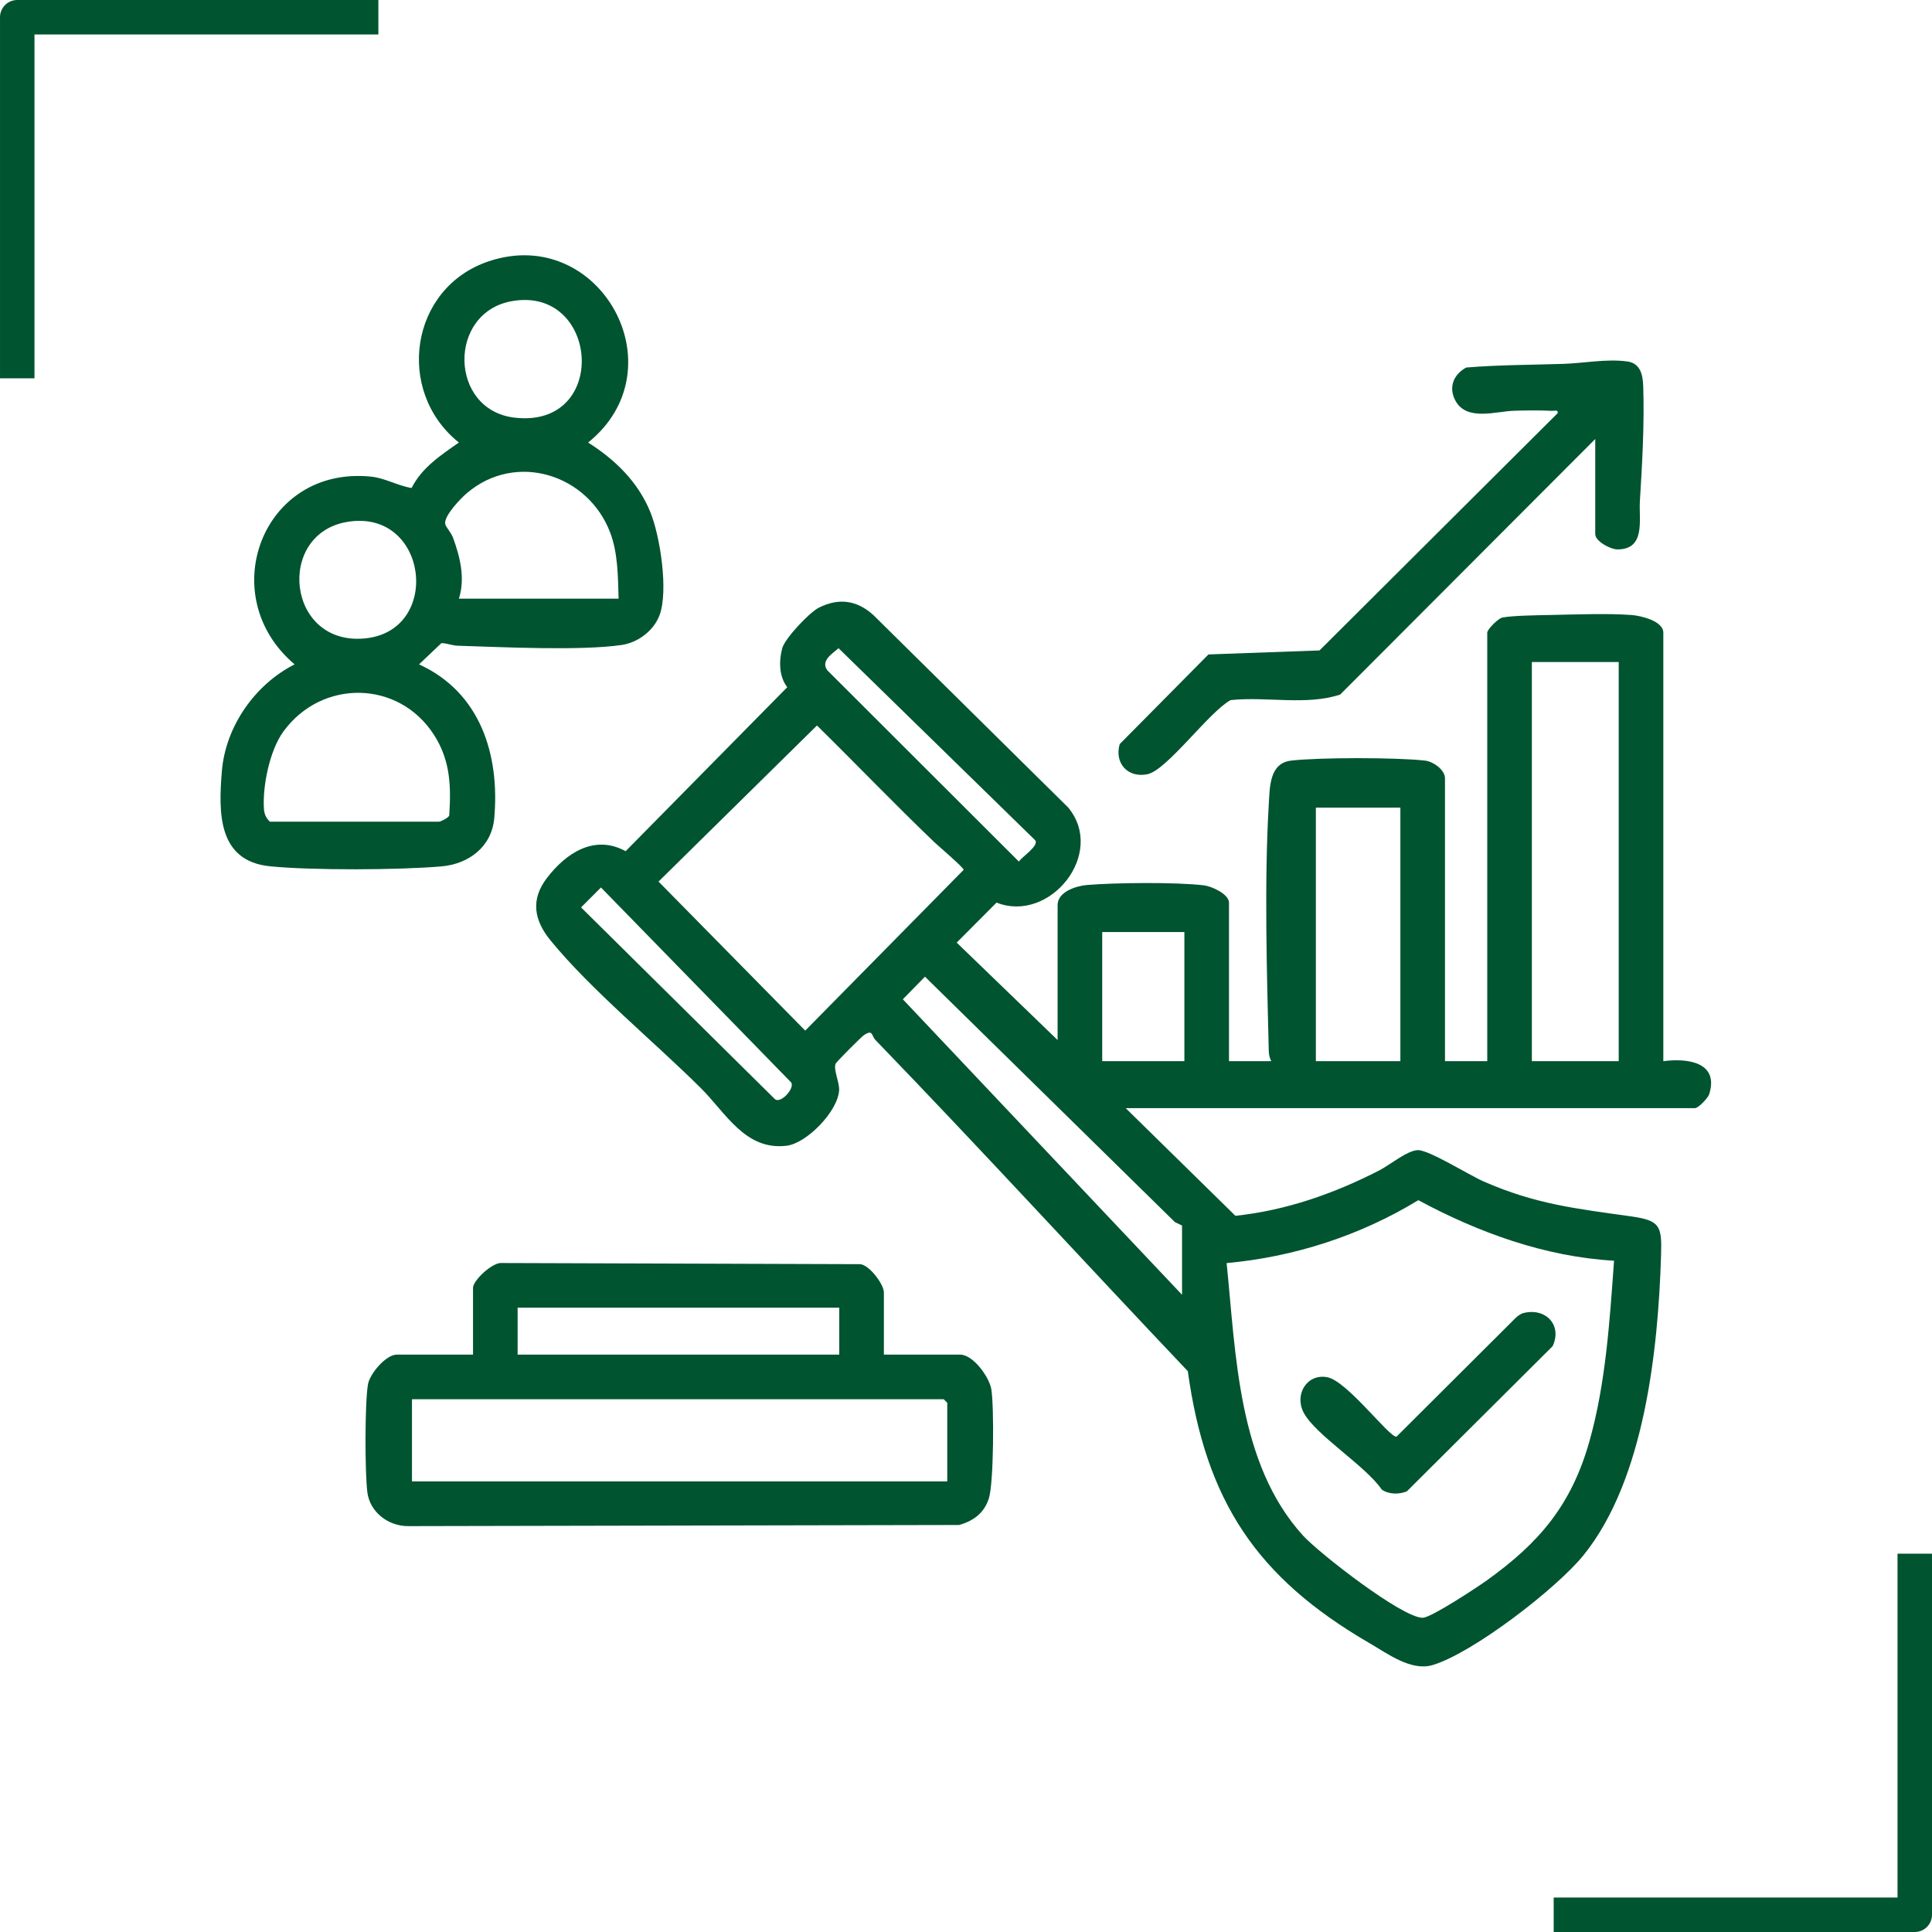 <?xml version="1.0" encoding="UTF-8"?>
<svg id="Layer_1" data-name="Layer 1" xmlns="http://www.w3.org/2000/svg" viewBox="0 0 1024 1024">
  <defs>
    <style>
      .cls-1 {
        fill: #005430;
      }
    </style>
  </defs>
  <g>
    <path class="cls-1" d="M560.554,551.243v-71.55c0-7.043,9.855-10.143,15.511-10.62,14.994-1.266,47.518-1.591,62.117.187,4.146.505,13.21,4.665,13.21,9.189v83.994h22.398c-.912-1.872-1.264-3.407-1.317-5.528-1.021-40.948-2.423-90.333.021-130.781.558-9.227.348-21.641,11.845-22.997,14.666-1.73,56.307-1.72,70.985,0,4.415.517,10.549,4.932,10.549,9.361v149.945h22.398v-227.095c0-1.756,5.757-7.616,8.117-8.06,5.508-1.036,18.673-1.207,24.924-1.327,12.862-.247,31.084-.952,43.533.009,4.811.371,16.754,3.13,16.754,9.378v227.095c12.597-1.67,29.646.369,24.325,17.49-.643,2.07-5.792,7.397-7.526,7.397h-301.756l58.143,57.065c26.822-2.807,52.46-11.827,76.274-24.063,5.5-2.826,14.952-10.693,20.488-10.74,5.967-.051,27.052,13.196,34.643,16.529,27.847,12.226,49.009,14.439,78.455,18.605,15.205,2.151,16.227,5.021,15.757,20.432-1.535,50.311-8.78,119.212-41.148,159.185-14.265,17.616-58.582,51.796-79.944,58.173-11.321,3.38-23.821-6.016-33.63-11.721-59.586-34.651-86.558-75.053-96.114-144.046-55.343-58.347-109.652-117.668-165.519-175.487-2.315-2.396-1.192-5.904-6.216-2.568-1.313.872-14.485,14.075-14.912,15.044-1.339,3.034,2.049,9.846,1.835,14.087-.558,11.028-17.047,28.143-27.883,29.443-21.824,2.619-32.17-17.377-45.396-30.537-24.596-24.473-58.435-52.227-79.728-78.344-8.68-10.647-10.653-21.522-1.865-33.032,10.055-13.17,25.208-23.29,41.716-14.205l85.667-86.926c-4.417-5.69-4.448-13.822-2.691-20.558,1.382-5.299,14.522-19.149,19.459-21.606,10.602-5.278,20.089-3.978,28.87,3.928l103.284,102.034c20.19,24.468-9.814,61.53-38.002,50.376l-21.113,21.205,53.485,51.641ZM444.456,343.568c-3.366,2.914-9.692,6.733-5.914,11.757l101.481,101.325c1.815-2.711,10.392-8.041,8.784-11.166l-104.351-101.916ZM857.955,350.902h-46.041v211.54h46.041v-211.54ZM495.07,446.238c-21.05-20.18-41.265-41.263-62.062-61.716l-83.971,82.727,77.75,78.994,83.971-85.216c0-1.24-13.581-12.77-15.688-14.789ZM742.23,428.052h-44.797v134.39h44.797v-134.39ZM318.527,470.383l-10.554,10.554,102.599,101.49c3.008,2.99,10.867-5.631,8.763-8.714l-100.808-103.33ZM627.749,494.003h-43.552v68.44h43.552v-68.44ZM626.505,649.547l-3.759-1.785-132.498-130.096-11.731,11.972,147.988,156.618v-36.708ZM855.473,668.206c-36.565-2.103-71.758-14.872-103.724-32.087-30.692,18.706-65.675,30.088-101.609,33.342,4.958,48.463,5.919,106.363,40.432,144.359,8.446,9.299,52.701,43.782,63.505,43.634,4.466-.061,28.747-16.085,33.848-19.734,27.981-20.016,44.912-40.001,54.474-73.695,8.687-30.609,10.802-64.185,13.075-95.819Z"/>
    <path class="cls-1" d="M222.092,352.131c32.427,14.787,42.89,47.763,39.867,81.571-1.35,15.096-13.513,24.257-28.003,25.504-22.485,1.935-68.619,2.175-90.868-.059-27.732-2.785-27.297-28.403-25.504-50.362,1.939-23.75,17.542-45.995,38.555-56.658-42.945-36.334-17.084-105.321,40.429-99.517,7.601.767,14.182,4.866,21.591,6.029,5.398-10.804,15.542-17.419,25.063-24.083-33.943-27.177-26.008-82.137,15.916-96.099,58.832-19.594,101.282,56.905,52.569,96.099,14.331,9.082,26.386,20.778,32.932,36.728,5.267,12.836,9.691,41.877,4.964,54.697-3.037,8.236-11.461,14.633-20.2,15.887-21.981,3.154-63.313,1.097-86.832.378-2.984-.091-5.653-1.367-8.629-1.37l-11.848,11.256ZM271.534,159.572c-34.429,5.893-33.594,57.659,1.088,61.777,50.4,5.985,45.131-69.688-1.088-61.777ZM327.859,317.304c-.307-11.427-.342-24.101-4.369-34.828-11.612-30.924-49.809-43.294-75.921-21.198-3.308,2.799-12.497,12.289-11.581,16.522.326,1.506,3.2,4.617,4.126,7.168,3.782,10.422,6.511,21.428,3.129,32.336h84.616ZM184.432,276.544c-38.63,6.079-32.535,66.384,9.527,61.771,40.39-4.43,32.896-68.448-9.527-61.771ZM143.073,435.518h89.594c.807,0,4.937-1.948,5.436-3.274,1.03-15.655.583-29.192-8.027-42.666-18.724-29.301-59.661-29.762-79.945-1.754-7.186,9.922-11.019,28.772-10.25,40.822.174,2.728,1.138,5.038,3.192,6.872Z"/>
    <path class="cls-1" d="M468.472,717.987h40.442c6.865,0,15.409,11.806,16.503,18.339,1.524,9.105,1.307,49.759-1.3,57.837-2.516,7.798-8.058,11.906-15.753,14.111l-291.926.603c-10.487.11-20.44-7.33-21.754-18.065-1.286-10.506-1.366-46.892.329-56.972.978-5.813,9.58-15.853,15.256-15.853h40.442v-35.464c0-3.847,10.523-13.858,15.526-13.094l189.83.613c5.005.697,12.406,10.774,12.406,14.97v32.975ZM444.829,693.1h-170.477v24.887h170.477v-24.887ZM502.069,785.182v-41.686l-1.867-1.867H218.356v43.552h283.713Z"/>
    <path class="cls-1" d="M845.511,232.688l-135.198,135.449c-18.017,5.929-39.107.922-58.045,2.928-11.323,6.072-33.746,37.156-44.095,39.284-10.424,2.143-17.61-5.862-14.706-15.966l47.044-47.518,58.857-2.117,126.225-125.764c.335-2.043-1.678-1.157-3.081-1.229-6.324-.327-13.618-.239-19.982-.051-9.512.282-24.906,5.596-30.951-5.029-4.046-7.112-1.336-14.153,5.555-17.878,17.17-1.419,34.379-1.381,51.566-1.941,10.782-.351,22.758-2.754,33.676-1.298,7.028.938,8.351,6.929,8.561,13.137.672,19.867-.537,41.229-1.77,60.981-.602,9.642,3.212,25.513-11.834,25.513-3.863,0-11.821-4.337-11.821-8.104v-50.396Z"/>
    <path class="cls-1" d="M807.818,695.855c11.587-2.666,20.237,6.519,15.135,17.62l-77.306,76.985c-4.097,1.673-9.649,1.66-13.316-.979-8.447-12.491-35.145-28.941-41.365-40.759-5.074-9.641,1.754-20.745,12.453-18.788,10.6,1.939,33.053,32.173,36.773,31.514l62.986-62.775c1.323-1.283,2.797-2.395,4.639-2.819Z"/>
  </g>
  <g id="Capa_1" data-name="Capa 1">
    <g>
      <path class="cls-1" d="M1005.745,1005.73h-182.26v18.27h191.39c5.05,0,9.12-4.1,9.12-9.12v-191.39h-18.27v182.26h.02v-.02h0Z"/>
      <path class="cls-1" d="M18.285,18.27h182.26V0H9.135C4.115,0,.005,4.1.005,9.12v191.39h18.27V18.27h.01Z"/>
    </g>
  </g>
</svg>